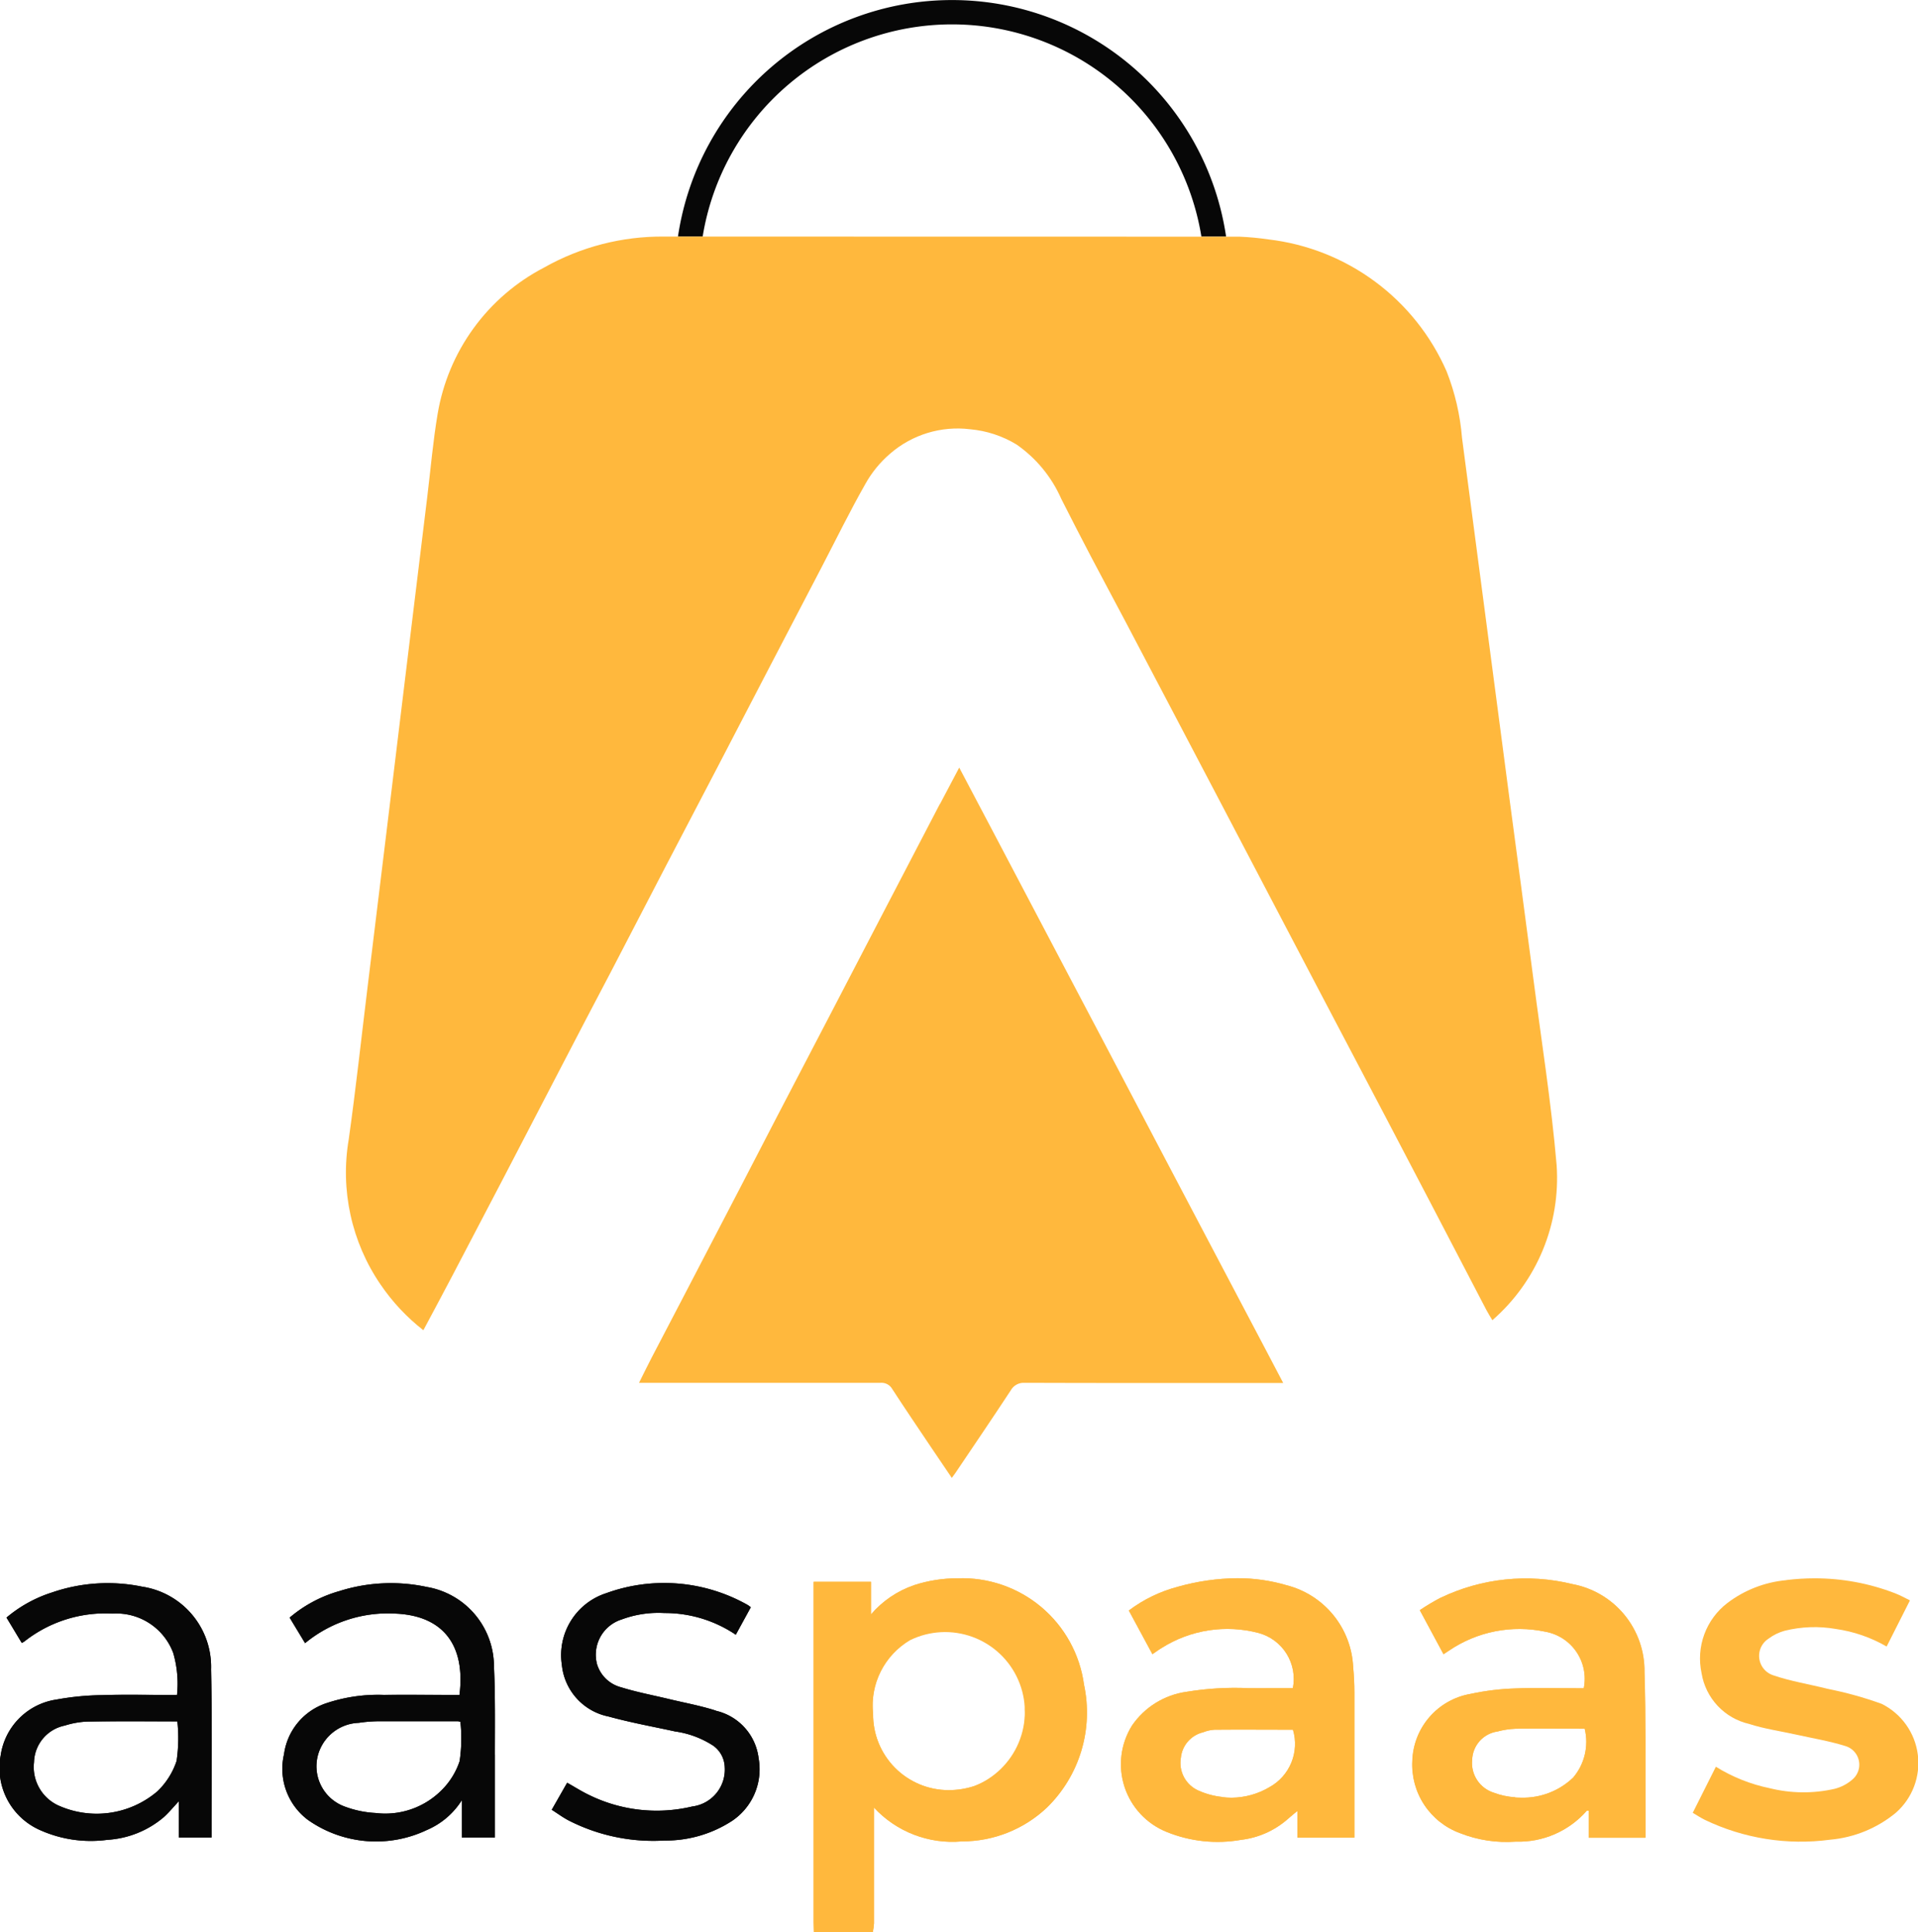 <svg xmlns="http://www.w3.org/2000/svg" xmlns:xlink="http://www.w3.org/1999/xlink" width="69.895" height="70.401" viewBox="0 0 69.895 70.401">
  <defs>
    <clipPath id="clip-path">
      <rect id="Rectangle_8978" data-name="Rectangle 8978" width="69.895" height="70.401" fill="none"/>
    </clipPath>
    <clipPath id="clip-path-2">
      <path id="Path_16662" data-name="Path 16662" d="M661.157,1283.149a2.778,2.778,0,0,1,1.348-2.68,2.906,2.906,0,1,1,2.322,5.322,3.037,3.037,0,0,1-.912.143,2.754,2.754,0,0,1-2.758-2.784m1.491-4.684a3.6,3.6,0,0,0-1.567,1.063v-1.187H658.99v12.414c0,.116.007.233.009.349h2.149a2.509,2.509,0,0,0,.042-.313q0-1.934,0-3.866v-.356a3.894,3.894,0,0,0,3.2,1.231,4.506,4.506,0,0,0,3.112-1.242,4.84,4.84,0,0,0,1.341-4.467,4.479,4.479,0,0,0-4.61-3.877,5.079,5.079,0,0,0-1.584.25" transform="translate(-658.99 -1278.215)" fill="none"/>
    </clipPath>
    <linearGradient id="linear-gradient" x1="-1.8" y1="0.99" x2="-1.797" y2="0.99" gradientUnits="objectBoundingBox">
      <stop offset="0" stop-color="#ffd634"/>
      <stop offset="1" stop-color="#ffb83d"/>
    </linearGradient>
    <clipPath id="clip-path-3">
      <path id="Path_16663" data-name="Path 16663" d="M292.018,191.578a8.724,8.724,0,0,0-4.363,1.127,7.381,7.381,0,0,0-3.884,5.342c-.167.987-.252,1.987-.373,2.982q-.394,3.223-.786,6.447-.36,2.957-.718,5.914-.339,2.784-.679,5.567c-.225,1.838-.425,3.68-.682,5.513a7.223,7.223,0,0,0,1.157,5.291,7.364,7.364,0,0,0,1.562,1.668c.358-.672.708-1.321,1.05-1.974q.953-1.814,1.9-3.632.984-1.888,1.964-3.778t1.96-3.751q.954-1.829,1.9-3.66.978-1.877,1.96-3.751.923-1.771,1.842-3.543.965-1.854,1.933-3.707c.53-1.017,1.034-2.048,1.6-3.044a4.04,4.04,0,0,1,.9-1.1,3.748,3.748,0,0,1,2.919-.889,3.927,3.927,0,0,1,1.688.555,4.727,4.727,0,0,1,1.63,1.98c.356.7.712,1.4,1.075,2.089.413.789.837,1.572,1.252,2.359q.84,1.59,1.674,3.183t1.673,3.185q1.124,2.143,2.247,4.286.829,1.581,1.658,3.161,1.107,2.107,2.215,4.213.824,1.568,1.643,3.139,1.028,1.969,2.054,3.94c.063.121.138.236.219.374a6.859,6.859,0,0,0,2.342-5.65c-.193-2.262-.551-4.509-.844-6.762-.289-2.218-.589-4.434-.882-6.651q-.417-3.152-.829-6.305-.447-3.392-.893-6.784a8.449,8.449,0,0,0-.561-2.421,8.117,8.117,0,0,0-6.489-4.809,10.119,10.119,0,0,0-1.063-.1Z" transform="translate(-280.442 -191.578)" fill="none"/>
    </clipPath>
    <linearGradient id="linear-gradient-2" x1="-0.28" y1="1.55" x2="-0.279" y2="1.55" xlink:href="#linear-gradient"/>
    <clipPath id="clip-path-4">
      <path id="Path_16664" data-name="Path 16664" d="M528.47,622.794q-1.01,1.934-2.017,3.87-.977,1.876-1.952,3.753t-1.969,3.776q-.654,1.255-1.3,2.51-1.049,2.018-2.1,4.035c-.391.75-.784,1.5-1.174,2.249-.148.286-.289.575-.455.907h.366q4.213,0,8.427,0a.451.451,0,0,1,.436.228c.457.705.931,1.4,1.4,2.1.252.375.506.748.769,1.137.054-.074.092-.122.127-.173.674-1,1.353-2,2.017-3.009a.539.539,0,0,1,.513-.283c2.746.01,5.493.006,8.239.006h1.181c-.221-.421-.42-.8-.62-1.181l-2.169-4.115q-.739-1.4-1.477-2.805-1.077-2.047-2.152-4.095-.776-1.474-1.553-2.947l-2.635-5.006-1.2-2.275c-.24.453-.472.888-.7,1.325" transform="translate(-517.5 -621.469)" fill="none"/>
    </clipPath>
    <linearGradient id="linear-gradient-3" x1="-0.992" y1="1.64" x2="-0.99" y2="1.64" xlink:href="#linear-gradient"/>
    <clipPath id="clip-path-5">
      <path id="Path_16665" data-name="Path 16665" d="M1147.557,1286.023a2.661,2.661,0,0,1-.781-.166,1.134,1.134,0,0,1-.79-1.2,1.077,1.077,0,0,1,.925-1.032,3.007,3.007,0,0,1,.658-.1c.831-.011,1.661,0,2.519,0a2.015,2.015,0,0,1-.419,1.778,2.636,2.636,0,0,1-1.9.734c-.071,0-.143,0-.216-.006m-2.72-7.278a8.315,8.315,0,0,0-.757.452c.3.56.58,1.077.864,1.605.078-.049.136-.09.195-.128a4.558,4.558,0,0,1,3.506-.694,1.743,1.743,0,0,1,1.41,2.062h-.282c-.732,0-1.466-.025-2.2.007a9.006,9.006,0,0,0-1.646.2,2.556,2.556,0,0,0-2.12,2.436,2.655,2.655,0,0,0,1.739,2.637,4.609,4.609,0,0,0,2.026.309,3.3,3.3,0,0,0,2.592-1.126c.007-.009.031,0,.072,0v.985h2.066c0-.367,0-.716,0-1.063-.009-1.657.018-3.313-.036-4.968a3.215,3.215,0,0,0-2.622-3.21,7.158,7.158,0,0,0-4.811.5" transform="translate(-1143.801 -1278.037)" fill="none"/>
    </clipPath>
    <linearGradient id="linear-gradient-4" x1="-4.325" y1="1.247" x2="-4.321" y2="1.247" xlink:href="#linear-gradient"/>
    <clipPath id="clip-path-6">
      <path id="Path_16666" data-name="Path 16666" d="M911.65,1286.042a2.844,2.844,0,0,1-.869-.235,1.1,1.1,0,0,1-.636-1.191,1.062,1.062,0,0,1,.81-.931,1.354,1.354,0,0,1,.414-.094c.954-.009,1.908,0,2.861,0a1.8,1.8,0,0,1-.855,2.093,2.738,2.738,0,0,1-1.383.385,2.7,2.7,0,0,1-.343-.022m-1.6-7.668a5.127,5.127,0,0,0-1.8.869c.291.542.573,1.061.86,1.592.137-.092.235-.168.343-.231a4.473,4.473,0,0,1,3.528-.542,1.733,1.733,0,0,1,1.247,2.01c-.24,0-.488,0-.737,0-.294.006-.589,0-.883,0a10.843,10.843,0,0,0-2.247.132,2.888,2.888,0,0,0-1.995,1.231,2.659,2.659,0,0,0,1.263,3.875,4.924,4.924,0,0,0,2.711.289,3.122,3.122,0,0,0,1.69-.748c.116-.105.237-.2.367-.309v.978h2.073v-.316c0-1.657,0-3.313,0-4.97,0-.311-.016-.625-.045-.936a3.227,3.227,0,0,0-2.429-2.978,6.309,6.309,0,0,0-1.793-.255,8.244,8.244,0,0,0-2.149.306" transform="translate(-907.964 -1278.068)" fill="none"/>
    </clipPath>
    <linearGradient id="linear-gradient-5" x1="-3.366" y1="1.231" x2="-3.362" y2="1.231" xlink:href="#linear-gradient"/>
    <clipPath id="clip-path-7">
      <path id="Path_16667" data-name="Path 16667" d="M1374.29,1278.359a4.178,4.178,0,0,0-2.146.833,2.544,2.544,0,0,0-.94,2.557,2.27,2.27,0,0,0,1.734,1.849c.549.178,1.13.26,1.7.386.609.136,1.229.237,1.822.424a.708.708,0,0,1,.242,1.214,1.584,1.584,0,0,1-.651.341,5.117,5.117,0,0,1-2.364-.023,6.007,6.007,0,0,1-1.962-.783l-.843,1.679c.164.1.3.186.44.256a8.068,8.068,0,0,0,4.567.724,4.365,4.365,0,0,0,2.393-.98,2.409,2.409,0,0,0-.517-3.971,13.486,13.486,0,0,0-1.979-.548c-.656-.168-1.332-.272-1.969-.491a.744.744,0,0,1-.178-1.332,1.77,1.77,0,0,1,.595-.292,4.537,4.537,0,0,1,1.861-.065,5.15,5.15,0,0,1,1.853.64l.85-1.681c-.2-.1-.369-.193-.55-.262a8.112,8.112,0,0,0-2.918-.542,8.559,8.559,0,0,0-1.033.063" transform="translate(-1370.876 -1278.296)" fill="none"/>
    </clipPath>
    <linearGradient id="linear-gradient-6" x1="-5.172" y1="1.236" x2="-5.168" y2="1.236" xlink:href="#linear-gradient"/>
    <clipPath id="clip-path-9">
      <path id="Path_16671" data-name="Path 16671" d="M661.161,1283.151a2.776,2.776,0,1,1,5.528-.139,2.749,2.749,0,0,1-1.858,2.78,3.037,3.037,0,0,1-.912.143,2.753,2.753,0,0,1-2.758-2.784m1.491-4.683a3.6,3.6,0,0,0-1.567,1.063v-1.186h-2.091v12.414c0,.117.006.233.008.349h2.149a2.513,2.513,0,0,0,.043-.313q0-1.935,0-3.867v-.356a3.894,3.894,0,0,0,3.2,1.231,4.508,4.508,0,0,0,3.112-1.243,4.84,4.84,0,0,0,1.341-4.466,4.479,4.479,0,0,0-4.61-3.877,5.081,5.081,0,0,0-1.585.25" transform="translate(-658.994 -1278.217)" fill="none"/>
    </clipPath>
    <clipPath id="clip-path-11">
      <path id="Path_16673" data-name="Path 16673" d="M1147.557,1286.021a2.658,2.658,0,0,1-.782-.166,1.135,1.135,0,0,1-.79-1.2,1.077,1.077,0,0,1,.925-1.032,3.005,3.005,0,0,1,.658-.1c.831-.011,1.662,0,2.519,0a2.017,2.017,0,0,1-.418,1.778,2.636,2.636,0,0,1-1.895.734q-.107,0-.217-.007m-2.72-7.278a8.188,8.188,0,0,0-.757.452c.3.56.58,1.077.864,1.605.078-.049.136-.09.195-.128a4.56,4.56,0,0,1,3.506-.694,1.744,1.744,0,0,1,1.411,2.062h-.282c-.732,0-1.467-.025-2.2.007a9.005,9.005,0,0,0-1.646.2,2.556,2.556,0,0,0-2.12,2.436,2.655,2.655,0,0,0,1.739,2.637,4.609,4.609,0,0,0,2.026.309,3.3,3.3,0,0,0,2.593-1.126c.007-.009.031,0,.072,0v.985h2.066c0-.367,0-.716,0-1.063-.009-1.657.018-3.313-.036-4.968a3.215,3.215,0,0,0-2.622-3.21,7.155,7.155,0,0,0-4.811.5" transform="translate(-1143.801 -1278.034)" fill="none"/>
    </clipPath>
    <linearGradient id="linear-gradient-9" x1="-4.325" y1="1.247" x2="-4.321" y2="1.247" xlink:href="#linear-gradient"/>
    <clipPath id="clip-path-12">
      <path id="Path_16674" data-name="Path 16674" d="M911.65,1286.045a2.84,2.84,0,0,1-.869-.235,1.1,1.1,0,0,1-.636-1.191,1.063,1.063,0,0,1,.81-.931,1.348,1.348,0,0,1,.414-.094c.954-.009,1.907,0,2.861,0a1.8,1.8,0,0,1-.855,2.093,2.736,2.736,0,0,1-1.383.385,2.682,2.682,0,0,1-.343-.022m-1.6-7.668a5.121,5.121,0,0,0-1.8.869c.291.542.573,1.061.859,1.591.137-.092.235-.168.343-.23a4.472,4.472,0,0,1,3.528-.542,1.733,1.733,0,0,1,1.247,2.01c-.239,0-.488,0-.737,0-.294.006-.589,0-.884,0a10.842,10.842,0,0,0-2.246.132,2.888,2.888,0,0,0-1.995,1.231,2.659,2.659,0,0,0,1.263,3.876,4.924,4.924,0,0,0,2.711.288,3.123,3.123,0,0,0,1.69-.747c.117-.105.238-.2.367-.309v.978h2.073v-.315c0-1.657,0-3.314,0-4.97,0-.311-.016-.625-.045-.936a3.226,3.226,0,0,0-2.429-2.977,6.3,6.3,0,0,0-1.794-.255,8.236,8.236,0,0,0-2.149.306" transform="translate(-907.965 -1278.071)" fill="none"/>
    </clipPath>
    <linearGradient id="linear-gradient-10" x1="-3.366" y1="1.231" x2="-3.362" y2="1.231" xlink:href="#linear-gradient"/>
  </defs>
  <g id="Group_23743" data-name="Group 23743" transform="translate(0 0.002)">
    <g id="Group_23746" data-name="Group 23746" transform="translate(0 -0.002)">
      <g id="Group_23745" data-name="Group 23745" transform="translate(0 0)" clip-path="url(#clip-path)">
        <path id="Path_16661" data-name="Path 16661" d="M559.08,0a10.094,10.094,0,0,0-9.986,8.62h.9a9.206,9.206,0,0,1,18.175,0h.9A10.094,10.094,0,0,0,559.08,0" transform="translate(-524.388 0.002)" fill="#070707"/>
      </g>
    </g>
    <g id="Group_23748" data-name="Group 23748" transform="translate(29.65 57.509)">
      <g id="Group_23747" data-name="Group 23747" clip-path="url(#clip-path-2)">
        <rect id="Rectangle_8979" data-name="Rectangle 8979" width="15.092" height="13.143" transform="matrix(0.262, -0.965, 0.965, 0.262, -3.262, 12.004)" fill="url(#linear-gradient)"/>
      </g>
    </g>
    <g id="Group_23750" data-name="Group 23750" transform="translate(12.618 8.618)">
      <g id="Group_23749" data-name="Group 23749" clip-path="url(#clip-path-3)">
        <rect id="Rectangle_8980" data-name="Rectangle 8980" width="44.483" height="39.851" transform="translate(-0.18 0)" fill="url(#linear-gradient-2)"/>
      </g>
    </g>
    <g id="Group_23752" data-name="Group 23752" transform="translate(23.284 27.96)">
      <g id="Group_23751" data-name="Group 23751" clip-path="url(#clip-path-4)">
        <rect id="Rectangle_8981" data-name="Rectangle 8981" width="23.475" height="25.883" transform="translate(0 0)" fill="url(#linear-gradient-3)"/>
      </g>
    </g>
    <g id="Group_23754" data-name="Group 23754" transform="translate(51.463 57.501)">
      <g id="Group_23753" data-name="Group 23753" clip-path="url(#clip-path-5)">
        <rect id="Rectangle_8982" data-name="Rectangle 8982" width="11.541" height="10.828" transform="translate(-2.518 8.959) rotate(-74.798)" fill="url(#linear-gradient-4)"/>
      </g>
    </g>
    <g id="Group_23756" data-name="Group 23756" transform="translate(40.852 57.502)">
      <g id="Group_23755" data-name="Group 23755" clip-path="url(#clip-path-6)">
        <rect id="Rectangle_8983" data-name="Rectangle 8983" width="11.629" height="11.032" transform="matrix(0.262, -0.965, 0.965, 0.262, -2.745, 8.993)" fill="url(#linear-gradient-5)"/>
      </g>
    </g>
    <g id="Group_23758" data-name="Group 23758" transform="translate(61.68 57.513)">
      <g id="Group_23757" data-name="Group 23757" clip-path="url(#clip-path-7)">
        <rect id="Rectangle_8984" data-name="Rectangle 8984" width="11.639" height="10.913" transform="matrix(0.262, -0.965, 0.965, 0.262, -2.456, 9.037)" fill="url(#linear-gradient-6)"/>
      </g>
    </g>
    <g id="Group_23760" data-name="Group 23760" transform="translate(0 -0.002)">
      <g id="Group_23759" data-name="Group 23759" transform="translate(0 0)" clip-path="url(#clip-path)">
        <path id="Path_16668" data-name="Path 16668" d="M236.855,1288.36c0-1.075.016-2.152-.034-3.222a2.941,2.941,0,0,0-2.451-2.893,6.23,6.23,0,0,0-3.179.15,4.821,4.821,0,0,0-1.816.967c.19.318.374.618.562.931a4.74,4.74,0,0,1,3.287-1.077c1.733.069,2.566,1.135,2.34,2.962h-.287c-.824,0-1.648-.009-2.469,0a5.948,5.948,0,0,0-2.087.3,2.279,2.279,0,0,0-1.551,1.863,2.327,2.327,0,0,0,.873,2.393,4.313,4.313,0,0,0,4.337.365,2.8,2.8,0,0,0,1.269-1.083v1.357h1.207v-.3c0-.9,0-1.809,0-2.713m-1.283.222a2.681,2.681,0,0,1-.683,1.092,2.894,2.894,0,0,1-2.384.808,3.755,3.755,0,0,1-1.144-.242,1.56,1.56,0,0,1-.918-1.986,1.6,1.6,0,0,1,1.451-1.057,5.083,5.083,0,0,1,.8-.058c.938,0,1.878,0,2.816,0a.6.6,0,0,1,.087.022,5.647,5.647,0,0,1-.027,1.419" transform="translate(-218.82 -1224.42)" fill="#070707"/>
        <path id="Path_16669" data-name="Path 16669" d="M7.693,1285.208a2.953,2.953,0,0,0-2.514-3.007,6.217,6.217,0,0,0-3.28.211,4.844,4.844,0,0,0-1.661.916c.19.313.372.618.557.925a.771.771,0,0,0,.107-.065,4.756,4.756,0,0,1,3.2-1.005,2.212,2.212,0,0,1,2.21,1.431,3.987,3.987,0,0,1,.139,1.534h-.3c-.815,0-1.63-.02-2.442.007a9.89,9.89,0,0,0-1.65.161,2.408,2.408,0,0,0-2.035,2.039,2.471,2.471,0,0,0,1.4,2.7,4.523,4.523,0,0,0,2.487.372,3.5,3.5,0,0,0,2.055-.824c.188-.168.349-.367.553-.584v1.323H7.711v-.333c0-1.932.025-3.869-.018-5.8m-1.254,3.336a2.709,2.709,0,0,1-.7,1.113,3.405,3.405,0,0,1-3.636.506,1.542,1.542,0,0,1-.862-1.567,1.4,1.4,0,0,1,1.122-1.334,3.181,3.181,0,0,1,.815-.146c1.081-.016,2.163-.007,3.287-.007a5.756,5.756,0,0,1-.027,1.435" transform="translate(-0.001 -1224.386)" fill="#070707"/>
        <path id="Path_16670" data-name="Path 16670" d="M452.874,1286.51c-.559-.181-1.142-.286-1.715-.424s-1.171-.25-1.74-.427a1.244,1.244,0,0,1-.881-.833,1.347,1.347,0,0,1,.9-1.643,3.834,3.834,0,0,1,1.553-.232,4.619,4.619,0,0,1,2.6.79l.547-1a1.028,1.028,0,0,0-.119-.087,6.188,6.188,0,0,0-5.153-.425,2.371,2.371,0,0,0-1.613,2.613,2.132,2.132,0,0,0,1.7,1.879c.8.22,1.618.368,2.429.545a3.41,3.41,0,0,1,1.393.522,1,1,0,0,1,.413.777,1.354,1.354,0,0,1-1.182,1.435,5.589,5.589,0,0,1-3.76-.419c-.271-.129-.525-.292-.8-.446l-.562.985c.215.136.4.274.6.38a6.771,6.771,0,0,0,3.5.74,4.431,4.431,0,0,0,2.485-.725,2.266,2.266,0,0,0,.954-2.274,2.023,2.023,0,0,0-1.553-1.728" transform="translate(-426.778 -1224.175)" fill="#070707"/>
      </g>
    </g>
    <g id="Group_23762" data-name="Group 23762" transform="translate(29.65 57.509)">
      <g id="Group_23761" data-name="Group 23761" clip-path="url(#clip-path-9)">
        <rect id="Rectangle_8986" data-name="Rectangle 8986" width="15.092" height="13.143" transform="matrix(0.262, -0.965, 0.965, 0.262, -3.262, 12.004)" fill="url(#linear-gradient)"/>
      </g>
    </g>
    <g id="Group_23764" data-name="Group 23764" transform="translate(23.284 27.96)">
      <g id="Group_23763" data-name="Group 23763" clip-path="url(#clip-path-4)">
        <rect id="Rectangle_8987" data-name="Rectangle 8987" width="23.475" height="25.883" transform="translate(0 0)" fill="url(#linear-gradient-3)"/>
      </g>
    </g>
    <g id="Group_23766" data-name="Group 23766" transform="translate(51.463 57.501)">
      <g id="Group_23765" data-name="Group 23765" clip-path="url(#clip-path-11)">
        <rect id="Rectangle_8988" data-name="Rectangle 8988" width="11.541" height="10.828" transform="matrix(0.262, -0.965, 0.965, 0.262, -2.518, 8.959)" fill="url(#linear-gradient-9)"/>
      </g>
    </g>
    <g id="Group_23768" data-name="Group 23768" transform="translate(40.852 57.502)">
      <g id="Group_23767" data-name="Group 23767" clip-path="url(#clip-path-12)">
        <rect id="Rectangle_8989" data-name="Rectangle 8989" width="11.629" height="11.032" transform="matrix(0.262, -0.965, 0.965, 0.262, -2.745, 8.993)" fill="url(#linear-gradient-10)"/>
      </g>
    </g>
    <g id="Group_23770" data-name="Group 23770" transform="translate(61.68 57.513)">
      <g id="Group_23769" data-name="Group 23769" clip-path="url(#clip-path-7)">
        <rect id="Rectangle_8990" data-name="Rectangle 8990" width="11.639" height="10.913" transform="matrix(0.262, -0.965, 0.965, 0.262, -2.456, 9.037)" fill="url(#linear-gradient-6)"/>
      </g>
    </g>
    <g id="Group_23772" data-name="Group 23772" transform="translate(0 -0.002)">
      <g id="Group_23771" data-name="Group 23771" transform="translate(0 0)" clip-path="url(#clip-path)">
        <path id="Path_16676" data-name="Path 16676" d="M236.854,1288.359c0-1.075.016-2.151-.034-3.221a2.941,2.941,0,0,0-2.451-2.893,6.229,6.229,0,0,0-3.179.15,4.817,4.817,0,0,0-1.815.967c.19.318.374.618.562.931a4.74,4.74,0,0,1,3.286-1.077c1.733.07,2.566,1.135,2.34,2.962h-.287c-.824,0-1.648-.009-2.469,0a5.952,5.952,0,0,0-2.087.3,2.278,2.278,0,0,0-1.551,1.863,2.326,2.326,0,0,0,.873,2.393,4.313,4.313,0,0,0,4.337.365,2.8,2.8,0,0,0,1.269-1.083v1.357h1.207v-.3c0-.9,0-1.809,0-2.714m-1.283.221a2.683,2.683,0,0,1-.683,1.093,2.9,2.9,0,0,1-2.384.808,3.762,3.762,0,0,1-1.144-.242,1.561,1.561,0,0,1-.918-1.986,1.6,1.6,0,0,1,1.451-1.057,5.105,5.105,0,0,1,.8-.058c.938,0,1.878,0,2.816,0a.558.558,0,0,1,.087.022,5.66,5.66,0,0,1-.027,1.419" transform="translate(-218.819 -1224.419)" fill="#070707"/>
        <path id="Path_16677" data-name="Path 16677" d="M7.692,1285.211a2.953,2.953,0,0,0-2.514-3.007,6.221,6.221,0,0,0-3.28.21,4.844,4.844,0,0,0-1.661.916c.19.313.372.618.557.925a.875.875,0,0,0,.108-.065,4.758,4.758,0,0,1,3.2-1.006,2.212,2.212,0,0,1,2.21,1.431,3.978,3.978,0,0,1,.139,1.533h-.3c-.815,0-1.63-.02-2.442.007a9.9,9.9,0,0,0-1.65.161,2.408,2.408,0,0,0-2.035,2.04,2.471,2.471,0,0,0,1.4,2.7,4.517,4.517,0,0,0,2.487.372,3.5,3.5,0,0,0,2.055-.824c.188-.168.349-.367.553-.584v1.323H7.709v-.333c0-1.932.025-3.869-.018-5.8m-1.254,3.336a2.716,2.716,0,0,1-.7,1.113,3.407,3.407,0,0,1-3.636.506,1.542,1.542,0,0,1-.862-1.567,1.4,1.4,0,0,1,1.122-1.334,3.185,3.185,0,0,1,.815-.145c1.082-.016,2.163-.007,3.287-.007a5.75,5.75,0,0,1-.027,1.435" transform="translate(0 -1224.389)" fill="#070707"/>
        <path id="Path_16678" data-name="Path 16678" d="M452.874,1286.51c-.559-.181-1.142-.286-1.715-.424s-1.171-.25-1.74-.427a1.244,1.244,0,0,1-.881-.833,1.347,1.347,0,0,1,.9-1.643,3.834,3.834,0,0,1,1.553-.232,4.619,4.619,0,0,1,2.6.79l.547-1a1.028,1.028,0,0,0-.119-.087,6.188,6.188,0,0,0-5.153-.425,2.371,2.371,0,0,0-1.613,2.613,2.132,2.132,0,0,0,1.7,1.879c.8.22,1.618.368,2.429.545a3.41,3.41,0,0,1,1.393.522,1,1,0,0,1,.413.777,1.354,1.354,0,0,1-1.182,1.435,5.589,5.589,0,0,1-3.76-.419c-.271-.129-.525-.292-.8-.446l-.562.985c.215.136.4.274.6.38a6.771,6.771,0,0,0,3.5.74,4.431,4.431,0,0,0,2.485-.725,2.266,2.266,0,0,0,.954-2.274,2.023,2.023,0,0,0-1.553-1.728" transform="translate(-426.778 -1224.175)" fill="#070707"/>
      </g>
    </g>
  </g>
</svg>
